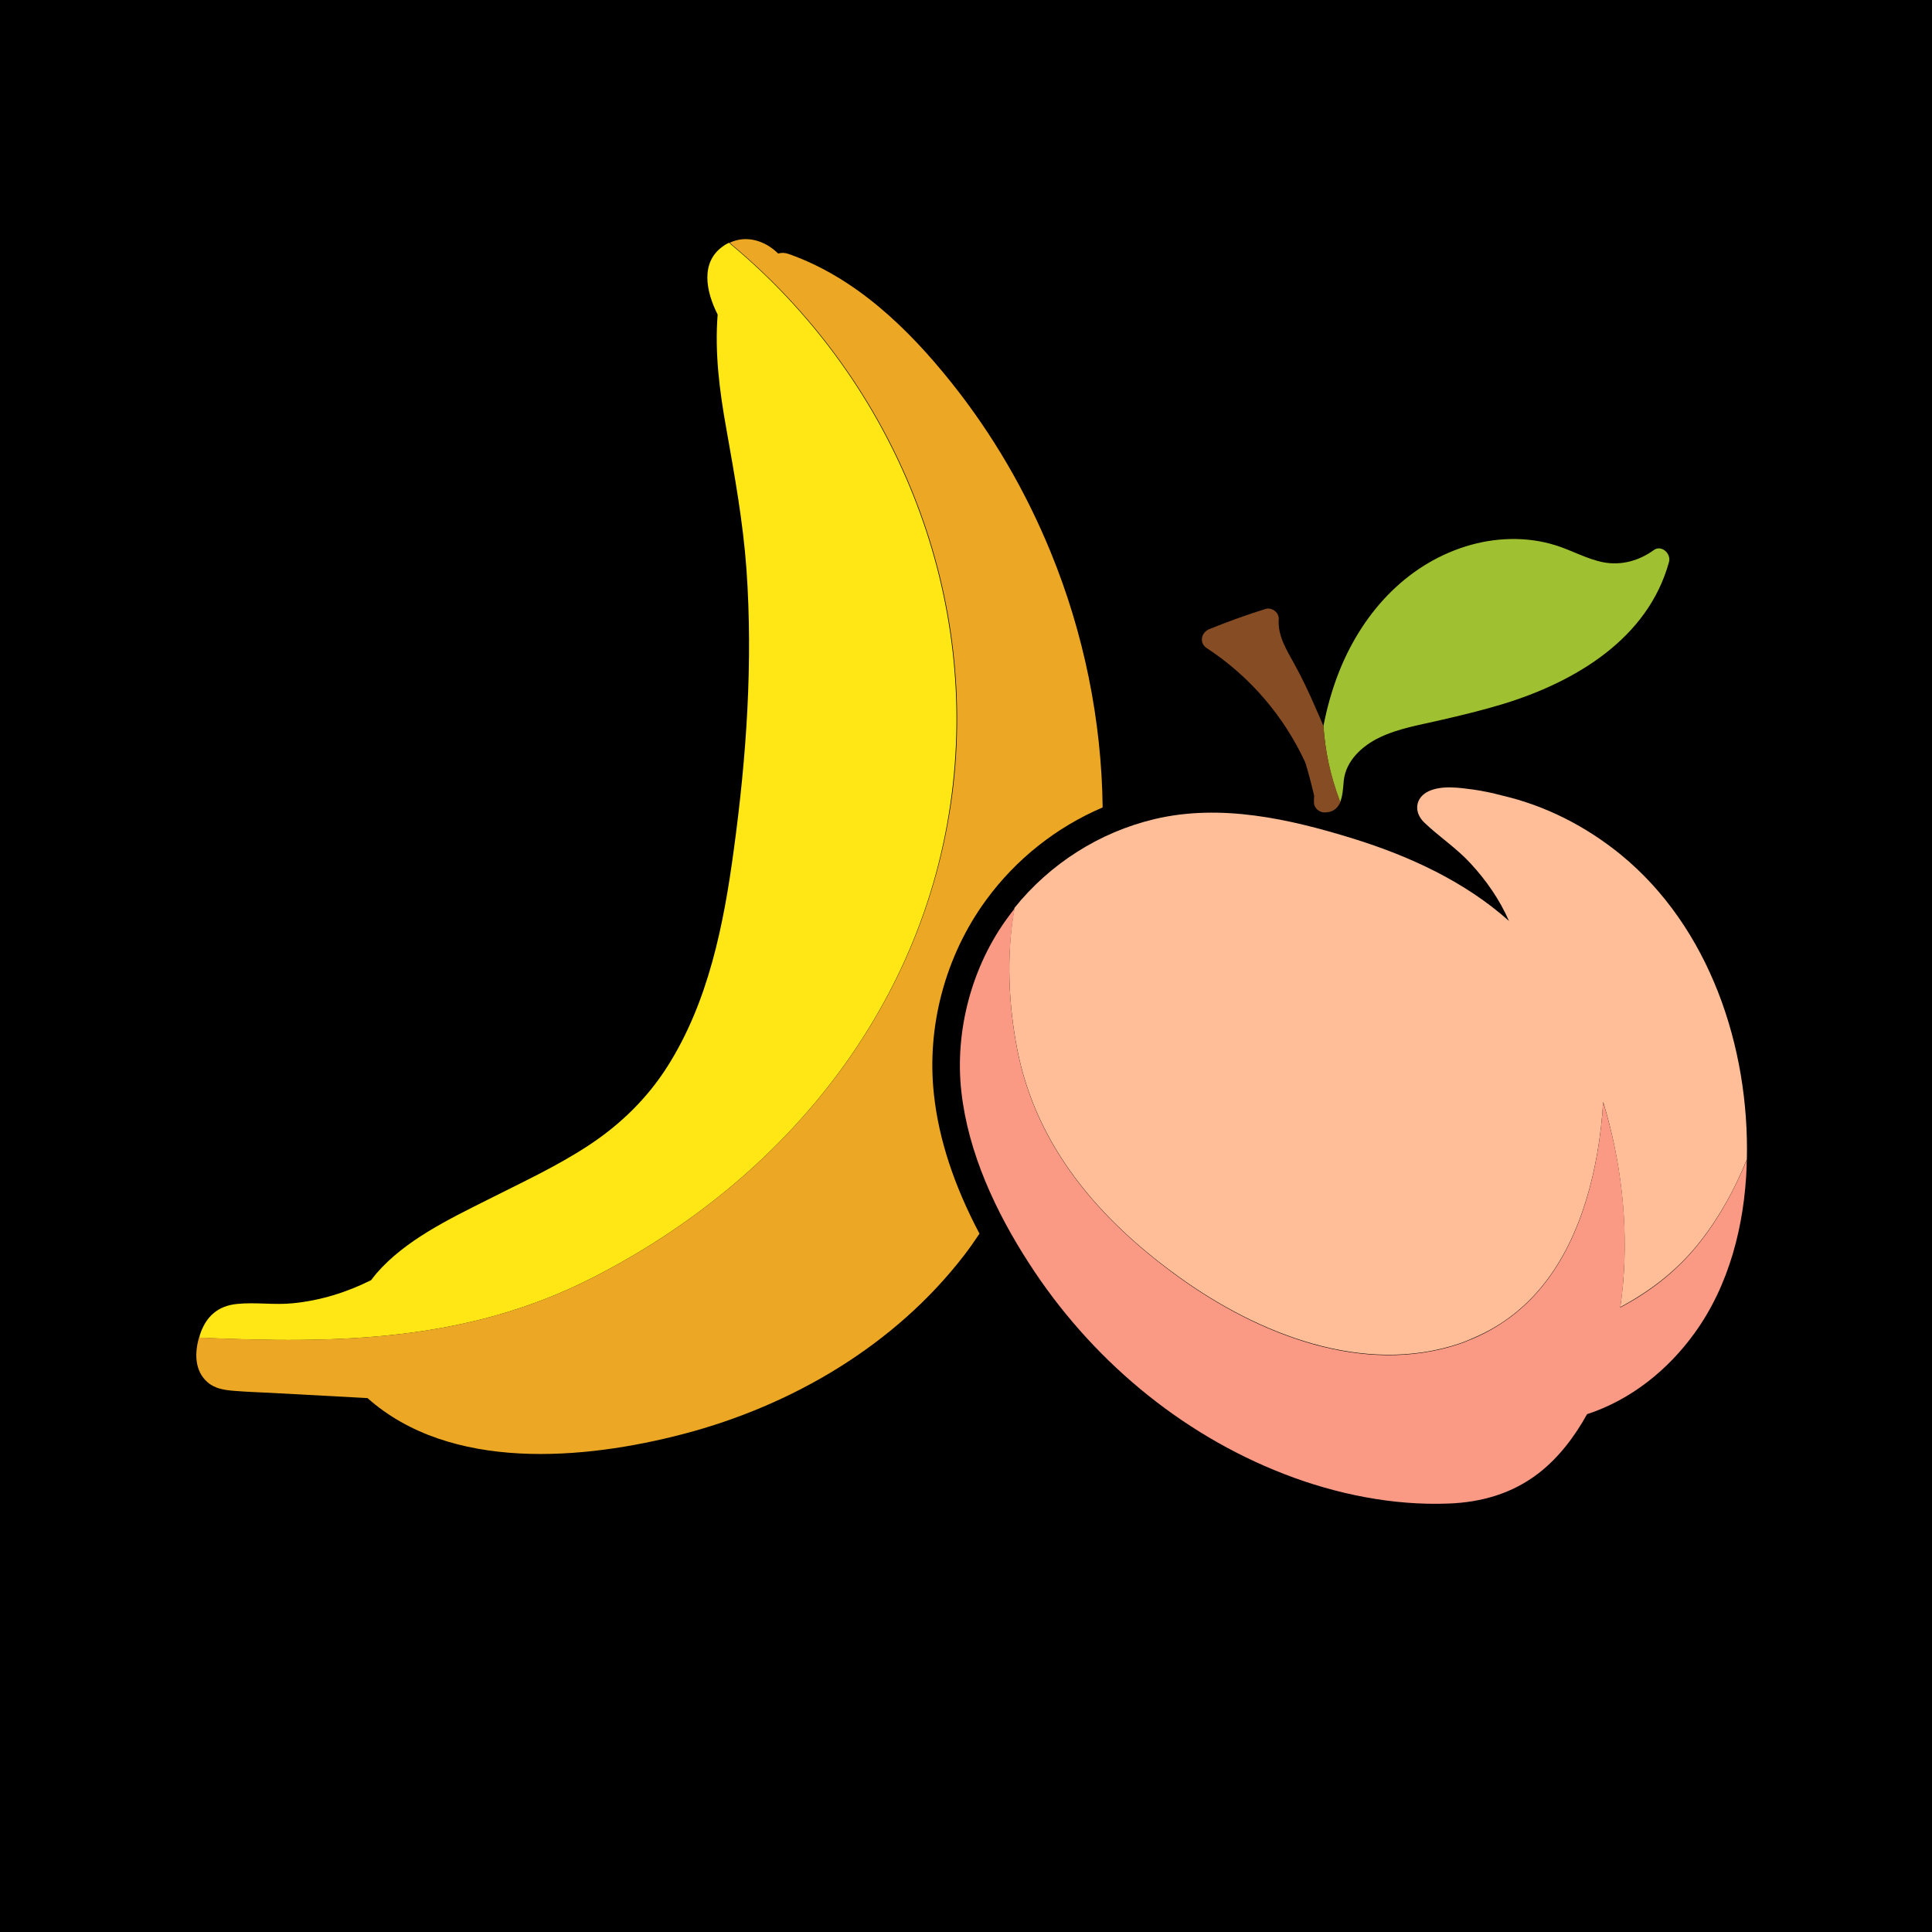 <?xml version="1.0" encoding="utf-8"?>
<!-- Generator: Adobe Illustrator 23.0.2, SVG Export Plug-In . SVG Version: 6.00 Build 0)  -->
<svg version="1.1" id="Layer_1" xmlns="http://www.w3.org/2000/svg" xmlns:xlink="http://www.w3.org/1999/xlink" x="0px" y="0px"
	 viewBox="0 0 960 960" style="enable-background:new 0 0 960 960;" xml:space="preserve">
<style type="text/css">
	.st0{stroke:#000000;stroke-miterlimit:10;}
	.st1{fill:#FEE715;}
	.st2{fill:#ECA825;}
	.st3{fill:#9FC131;}
	.st4{fill:#864C24;}
	.st5{fill:#FFBE98;}
	.st6{fill:#FA9A85;}
</style>
<rect class="st0" width="960" height="960"/>
<g>
	<path class="st1" d="M294.2,635c96-48.8,167.2-136.2,179.3-245.4c11.3-101.9-31.7-202.4-109.9-267.8c-0.5-0.4-0.9-0.8-1.3-1.2
		c-0.8,0.4-1.7,0.8-2.5,1.4c-12.3,8.1-8.8,23.3-3.2,34.3c-1.5,19,0.9,37.8,4.3,56.7c4.1,23.2,8.3,46.2,10,69.7
		c3.3,46.6,0,93.5-6.3,139.7c-5,37.1-12.6,75.5-33,107.6c-10.1,15.9-23.5,28.9-39.2,39.2c-16,10.5-33.4,18.5-50.4,27.1
		c-19.1,9.6-40.7,20-54.9,36.4c-0.9,1.1-1.8,2.2-2.7,3.4c-12.2,6.1-25.4,10.2-39.1,11.5c-9.1,0.9-18.3-0.6-27.3,0.3
		c-9.7,0.9-15.7,6.2-18.7,15.5c-0.1,0.4-0.2,0.8-0.3,1.3C167.3,667.7,231.8,666.8,294.2,635z"/>
	<path class="st2" d="M103.1,686.8c3.8,3.3,8.4,3.9,13.2,4.3c6,0.5,12.1,0.7,18.1,1l48.2,2.6c41.2,36.6,107.5,30.8,157.1,17.8
		c54.1-14.2,105-44.1,139.4-88.8c2.7-3.5,5.2-7.1,7.6-10.7c-12.6-23.8-20.2-46.9-22.6-68.9c-3.8-33.9,5.6-69.2,25.9-96.9
		c14.9-20.4,35-36.2,57.9-46c-0.5-43.4-9.4-86.8-25.8-126.8c-12.4-30.3-28.8-58.5-49.2-84.1c-21.6-27.1-47.8-52.4-81-64.1
		c-2-0.7-3.7-0.7-5.2-0.2c-6.4-6.3-15.6-9.4-24.1-5.4c0.4,0.4,0.9,0.8,1.3,1.2c78.2,65.4,121.2,165.9,109.9,267.8
		C461.4,498.8,390.2,586.2,294.2,635c-62.5,31.8-127,32.7-195.3,29.6C96.7,672.2,96.6,681.1,103.1,686.8z"/>
	<path class="st3" d="M821.8,273.3c-7.3,5.3-16.1,7.8-25.1,6.1c-8.2-1.6-15.6-5.9-23.6-8.4c-14.5-4.6-30.4-4-44.8,0.5
		c-30.5,9.6-52.1,34.2-63.4,63.5c-3.2,8.3-5.6,17-7.3,25.8l0,0c0.9,12.5,3.2,24.2,8.1,37.2c0.1,0.2,0.1,0.4,0.2,0.6
		c1.3-3.1,1.5-7.2,1.8-10.6c1-10,9.2-17.4,17.7-21.5c9.5-4.6,20.3-6.3,30.5-8.7c10.4-2.4,20.8-4.9,31-8
		c35.6-10.9,71.9-32.3,82.4-70.5C830.5,275.1,825.6,270.6,821.8,273.3z"/>
	<path class="st4" d="M657.6,360.7c-1.2-2.9-2.5-5.8-3.7-8.5c-3.2-7.5-6.7-14.9-10.6-22c-3.9-7.2-8.5-14.1-7.9-22.6
		c0.2-3.3-3.5-6-6.6-5c-9.4,2.9-18.7,6.3-27.9,10c-4.1,1.7-5.2,6.9-1.2,9.5c21.4,14,38.3,33.8,48.9,56.8c1.7,5.5,3.1,11,4.4,16.5
		c-0.1,1-0.1,2.1-0.1,3.1c-0.1,2.8,2.4,5.2,5.2,5.2c4.4,0,6.6-2.2,7.9-5.1c-0.1-0.2-0.1-0.4-0.2-0.6
		C660.9,384.8,658.5,373.1,657.6,360.7z"/>
	<path class="st5" d="M505.5,521.5c9.5,48.4,40.9,84.6,80.2,112.9c39.1,28.2,91.6,49.4,139.8,33.1c1.5-0.5,2.9-1.1,4.3-1.7
		c7.2-2.9,14.1-6.6,20.4-11.3c25.7-19,38-50.6,43.4-81.2c1.5-8.5,2.5-17.2,3-25.8c9,29.5,12.4,60.8,9.9,90c-0.4,4-0.8,8-1.4,12
		c14.9-8,28.4-18.2,39.7-32.6c9.8-12.5,17.3-26.3,23.2-40.8c1.3-55.8-18.5-115.3-62.6-151.4c-17.3-14.1-37.4-24.4-59-29.4
		c-4.8-1.3-9.6-2.3-14.5-3c-6.9-0.9-15.5-2.2-22.1,0.9c-6.7,3.2-7.4,10.4-2.1,15.5c7.4,7.1,15.9,12.6,22.9,20.2
		c7.9,8.5,14.6,18.2,19.2,28.7c-22-19.6-49.4-32.2-77.4-40.9c-31.7-9.8-65.8-17.5-98.7-9.7c-27.4,6.5-52,22.2-69.6,44.1
		C499.8,474.8,501.3,500.3,505.5,521.5z"/>
	<path class="st6" d="M477.7,542.5c3.4,30.4,17.1,59.7,33.6,85.2c30.2,46.9,74.6,84.5,126.7,104.7c25.7,10,54.2,15.8,81.8,14.7
		c16.4-0.6,31.8-5,44.9-15.2c10-7.8,17.8-18.2,23.9-29.2c21.7-7.1,40.2-21.9,53.5-40.4c17.2-23.8,24.7-53.6,25.8-82.6
		c0-1.1,0-2.3,0.1-3.4c-6,14.5-13.4,28.3-23.2,40.8c-11.3,14.4-24.8,24.7-39.7,32.6c0.6-4,1.1-8,1.4-12c2.6-29.2-0.8-60.5-9.9-90
		c-0.5,8.6-1.5,17.2-3,25.8c-5.4,30.7-17.7,62.2-43.4,81.2c-6.4,4.7-13.2,8.5-20.4,11.3c-1.4,0.6-2.8,1.2-4.3,1.7
		c-48.3,16.3-100.7-4.9-139.8-33.1c-39.3-28.4-70.7-64.5-80.2-112.9c-4.2-21.3-5.7-46.7-1.3-70.3c-1.1,1.4-2.2,2.8-3.2,4.2
		C482.9,480,474.3,512.2,477.7,542.5z"/>
</g>
</svg>
